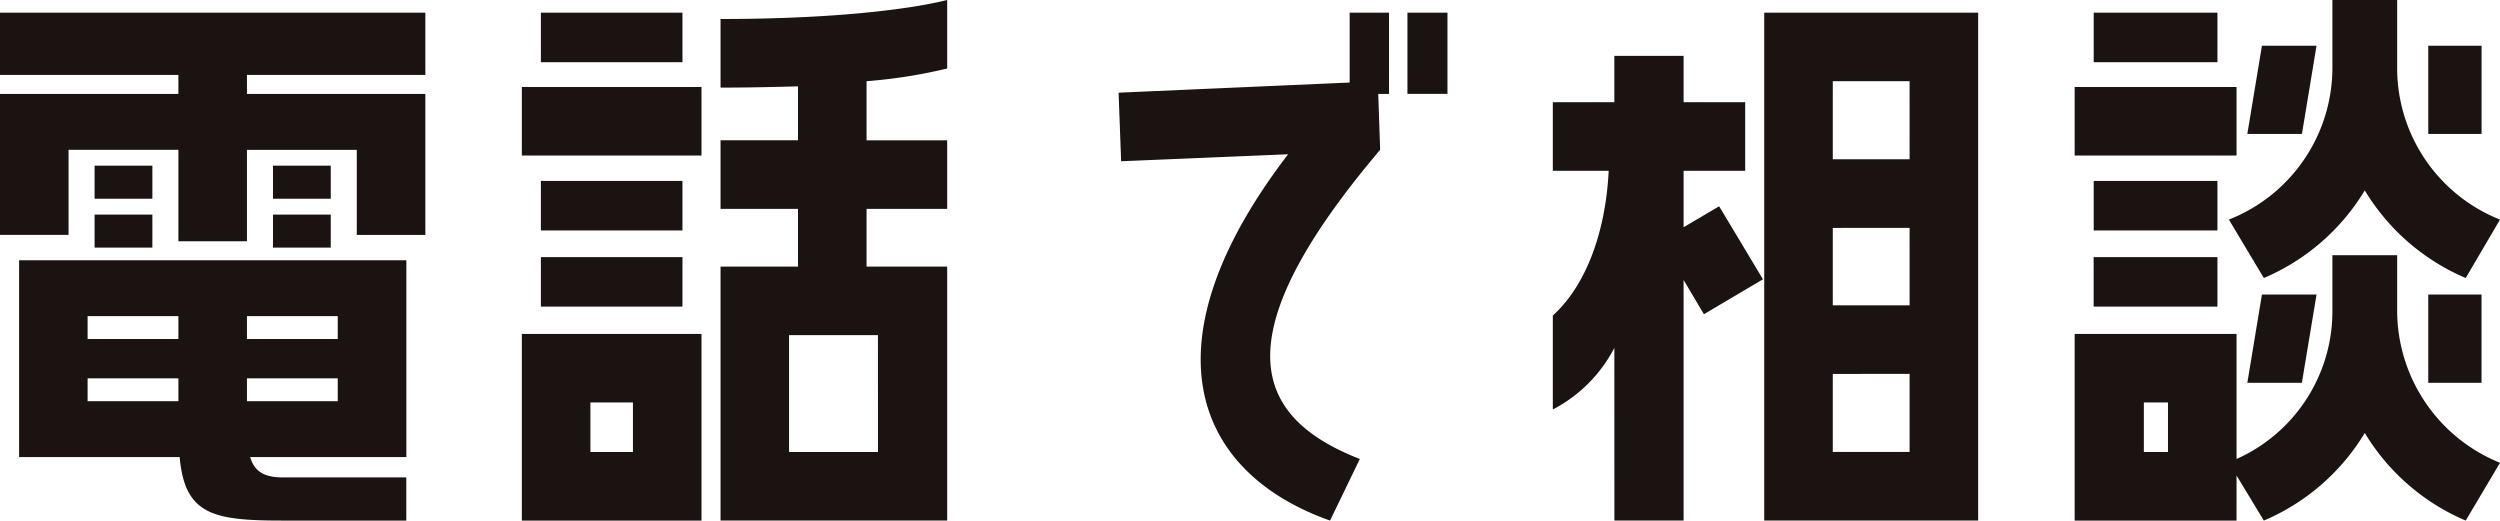 <svg xmlns="http://www.w3.org/2000/svg" width="181.148" height="37.72" viewBox="0 0 181.148 37.72"><path d="M-77.648-29.256v1.38H-90.574v10.212h4.968v-6.164h7.958V-17.2h4.968v-6.624h7.958v6.164h4.968V-27.876H-72.68v-1.38h12.926v-4.508h-30.82v4.508Zm-6.072,6.578v2.392h4.186v-2.392Zm12.926,0v2.392h4.186v-2.392Zm-8.74,5.934v-2.392H-83.72v2.392Zm12.926,0v-2.392h-4.186v2.392ZM-77.556-1.564c.368,4.186,2.438,4.6,7.452,4.6h8.97V-.092H-70.1c-1.242,0-2.024-.368-2.346-1.472h11.316v-14.26h-28.06v14.26Zm-.092-10.212v1.656h-6.578v-1.656Zm11.546,0v1.656H-72.68v-1.656ZM-77.648-7.268v1.656h-6.578V-7.268Zm11.546,0v1.656H-72.68V-7.268Zm27.738-21.068c2.116,0,3.956-.046,5.612-.092v3.91h-5.612v4.968h5.612v4.186h-5.612v18.4h16.422v-18.4h-5.842V-19.55h5.842v-4.968h-5.842V-28.8a37.34,37.34,0,0,0,5.842-.92v-4.968s-4.83,1.38-16.422,1.38Zm-13.018-1.84h10.258v-3.588H-51.382Zm-1.38,1.794v4.968h13.018v-4.968Zm1.38,6.808v3.588h10.258v-3.588Zm10.258,9.108v-3.588H-51.382v3.588Zm-11.638,1.978V3.036h13.018V-10.488Zm25.806,8.556H-33.4V-10.4h6.44Zm-20.838,0V-5.52h3.082v3.588ZM-9.522-27.968-9.338-23l12.1-.506C-7.682-9.89-4.186-.506,5.8,3.036L7.958-1.426C.184-4.462-2.07-10.258,9.43-23.828l-.138-4.048h.782v-5.888H7.222v5.06Zm20.93-5.8v5.888h2.9v-5.888Zm41.354,36.8v-36.8H37.26v36.8Zm-26.358,0h5.014V-14.4l1.472,2.484,4.278-2.53-3.174-5.29-2.576,1.518V-22.31H35.88v-4.968H31.418v-3.358H26.4v3.358H21.942v4.968H25.99c-.23,4.646-1.748,8.418-4.048,10.488v6.808A10.445,10.445,0,0,0,26.4-9.476ZM47.794-28.8v5.658H42.228V-28.8Zm0,10.626v5.612H42.228V-18.17Zm0,10.58v5.658H42.228V-7.59Zm25.668-6.946a15.705,15.705,0,0,0,7.314-6.348,15.705,15.705,0,0,0,7.314,6.348l2.484-4.232a11.819,11.819,0,0,1-7.452-11.086v-4.83H78.43v4.83a11.833,11.833,0,0,1-7.5,11.086ZM61.134-33.764v3.588H70.1v-3.588Zm12.19,2.392-1.058,6.394h3.956l1.058-6.394Zm12.052,0v6.394H89.24v-6.394Zm-25.622,2.99v4.968h11.73v-4.968Zm1.38,6.808v3.588H70.1v-3.588Zm21.988,5.382H78.43v3.91A11.726,11.726,0,0,1,71.484-1.426v-9.062H59.754V3.036h11.73V-.23l1.978,3.266a15.705,15.705,0,0,0,7.314-6.348A15.705,15.705,0,0,0,88.09,3.036L90.574-1.15a11.913,11.913,0,0,1-7.452-11.132ZM70.1-12.466v-3.588h-8.97v3.588Zm6.118,5.52L77.28-13.34H73.324L72.266-6.946Zm13.018,0V-13.34H85.376v6.394ZM64.768-1.932V-5.52h1.748v3.588Z" transform="translate(90.574 34.684)" fill="#1a1311"/></svg>